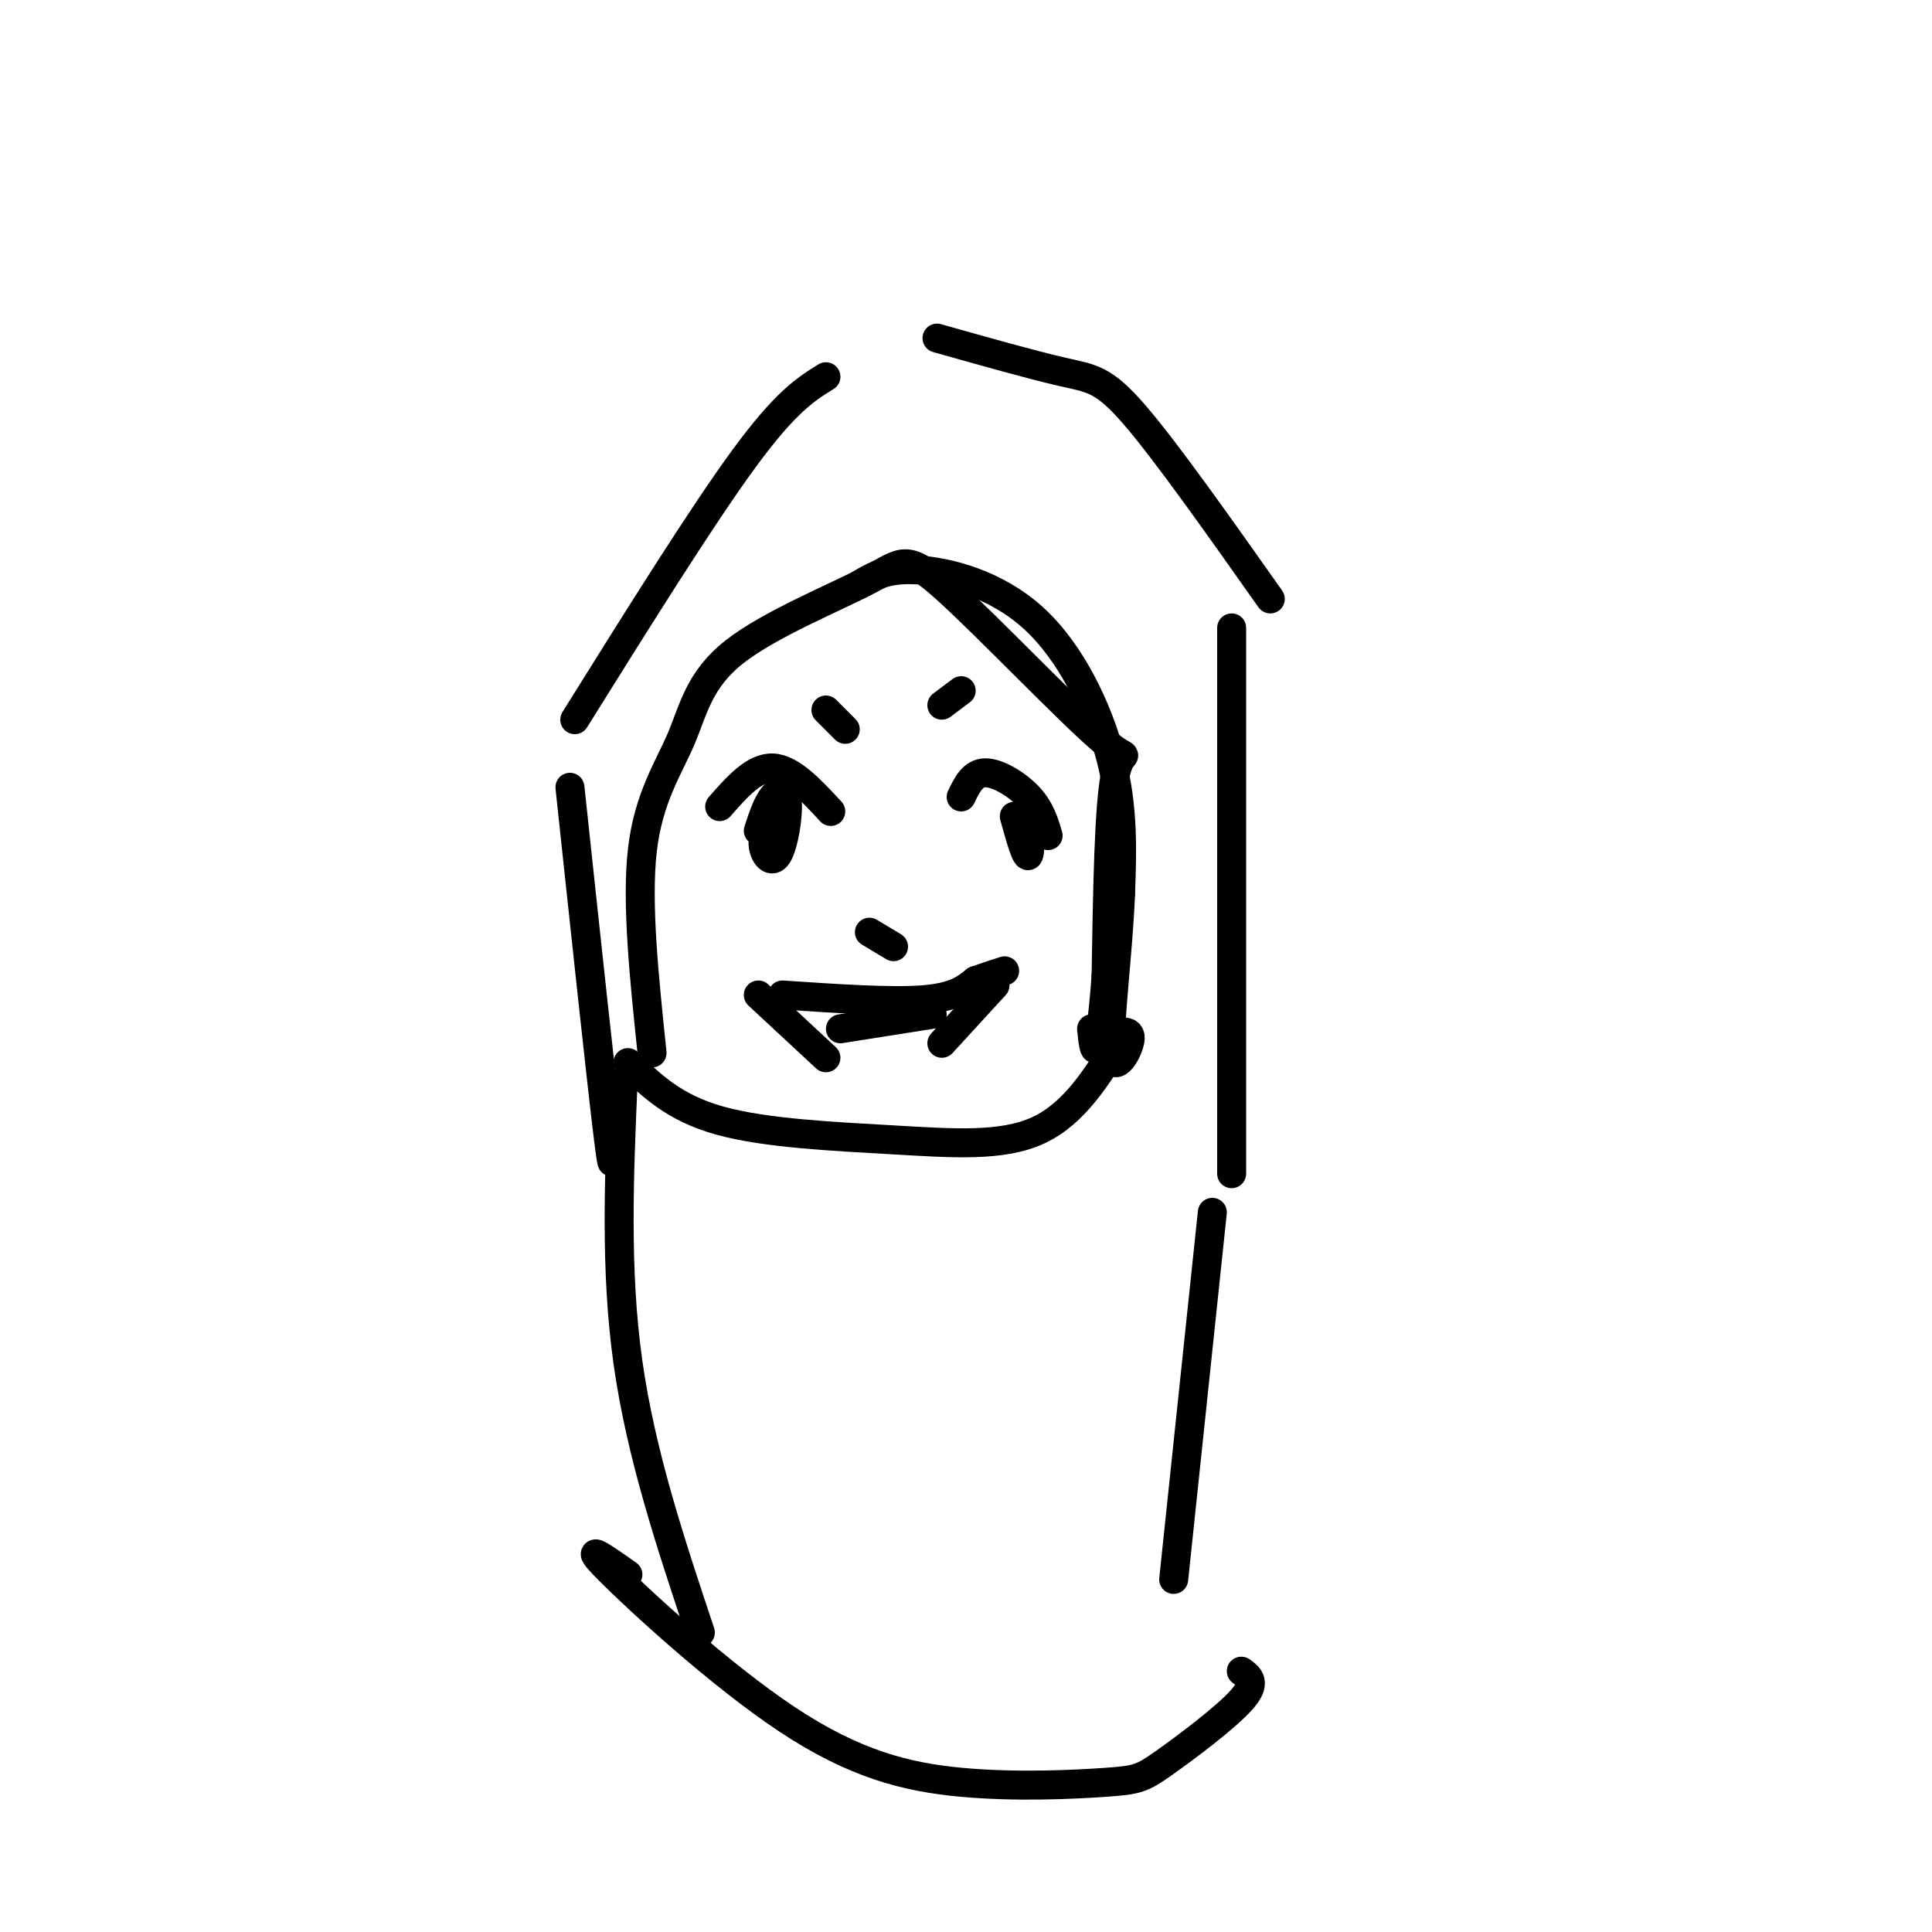 <svg viewBox='0 0 400 400' version='1.1' xmlns='http://www.w3.org/2000/svg' xmlns:xlink='http://www.w3.org/1999/xlink'><g fill='none' stroke='#000000' stroke-width='6' stroke-linecap='round' stroke-linejoin='round'><path d='M135,218c-1.628,-15.585 -3.257,-31.169 -2,-42c1.257,-10.831 5.399,-16.907 8,-23c2.601,-6.093 3.661,-12.203 11,-18c7.339,-5.797 20.958,-11.280 28,-15c7.042,-3.720 7.506,-5.678 16,2c8.494,7.678 25.018,24.990 32,31c6.982,6.010 4.424,0.717 3,7c-1.424,6.283 -1.712,24.141 -2,42'/><path d='M229,202c-0.711,10.044 -1.489,14.156 -2,15c-0.511,0.844 -0.756,-1.578 -1,-4'/><path d='M178,121c2.821,-1.702 5.643,-3.405 12,-3c6.357,0.405 16.250,2.917 24,10c7.750,7.083 13.357,18.738 16,29c2.643,10.262 2.321,19.131 2,28'/><path d='M232,185c-0.452,11.976 -2.583,27.917 -2,33c0.583,5.083 3.881,-0.690 4,-3c0.119,-2.310 -2.940,-1.155 -6,0'/><path d='M160,169c-1.105,1.995 -2.211,3.990 -2,6c0.211,2.010 1.737,4.033 3,2c1.263,-2.033 2.263,-8.124 2,-11c-0.263,-2.876 -1.789,-2.536 -3,-1c-1.211,1.536 -2.105,4.268 -3,7'/><path d='M149,167c3.583,-4.083 7.167,-8.167 11,-8c3.833,0.167 7.917,4.583 12,9'/><path d='M199,165c1.200,-2.489 2.400,-4.978 5,-5c2.600,-0.022 6.600,2.422 9,5c2.400,2.578 3.200,5.289 4,8'/><path d='M210,169c1.267,4.556 2.533,9.111 3,8c0.467,-1.111 0.133,-7.889 0,-9c-0.133,-1.111 -0.067,3.444 0,8'/><path d='M171,147c0.000,0.000 4.000,4.000 4,4'/><path d='M195,146c0.000,0.000 4.000,-3.000 4,-3'/><path d='M180,193c0.000,0.000 5.000,3.000 5,3'/><path d='M174,213c0.000,0.000 19.000,-3.000 19,-3'/><path d='M206,204c0.000,0.000 -11.000,12.000 -11,12'/><path d='M157,206c0.000,0.000 14.000,13.000 14,13'/><path d='M162,206c11.167,0.750 22.333,1.500 29,1c6.667,-0.500 8.833,-2.250 11,-4'/><path d='M202,203c2.833,-1.000 4.417,-1.500 6,-2'/><path d='M130,220c4.750,4.673 9.500,9.345 19,12c9.500,2.655 23.750,3.292 36,4c12.250,0.708 22.500,1.488 30,-2c7.500,-3.488 12.250,-11.244 17,-19'/><path d='M129,224c-0.833,19.500 -1.667,39.000 1,58c2.667,19.000 8.833,37.500 15,56'/><path d='M118,163c3.333,31.167 6.667,62.333 8,73c1.333,10.667 0.667,0.833 0,-9'/><path d='M119,149c13.167,-21.083 26.333,-42.167 35,-54c8.667,-11.833 12.833,-14.417 17,-17'/><path d='M194,70c9.933,2.800 19.867,5.600 26,7c6.133,1.400 8.467,1.400 15,9c6.533,7.600 17.267,22.800 28,38'/><path d='M255,130c0.000,0.000 0.000,113.000 0,113'/><path d='M251,251c0.000,0.000 -8.000,76.000 -8,76'/><path d='M130,326c-5.015,-3.541 -10.031,-7.082 -4,-1c6.031,6.082 23.107,21.786 37,31c13.893,9.214 24.601,11.939 36,13c11.399,1.061 23.488,0.460 30,0c6.512,-0.460 7.445,-0.778 12,-4c4.555,-3.222 12.730,-9.349 16,-13c3.270,-3.651 1.635,-4.825 0,-6'/></g>
</svg>